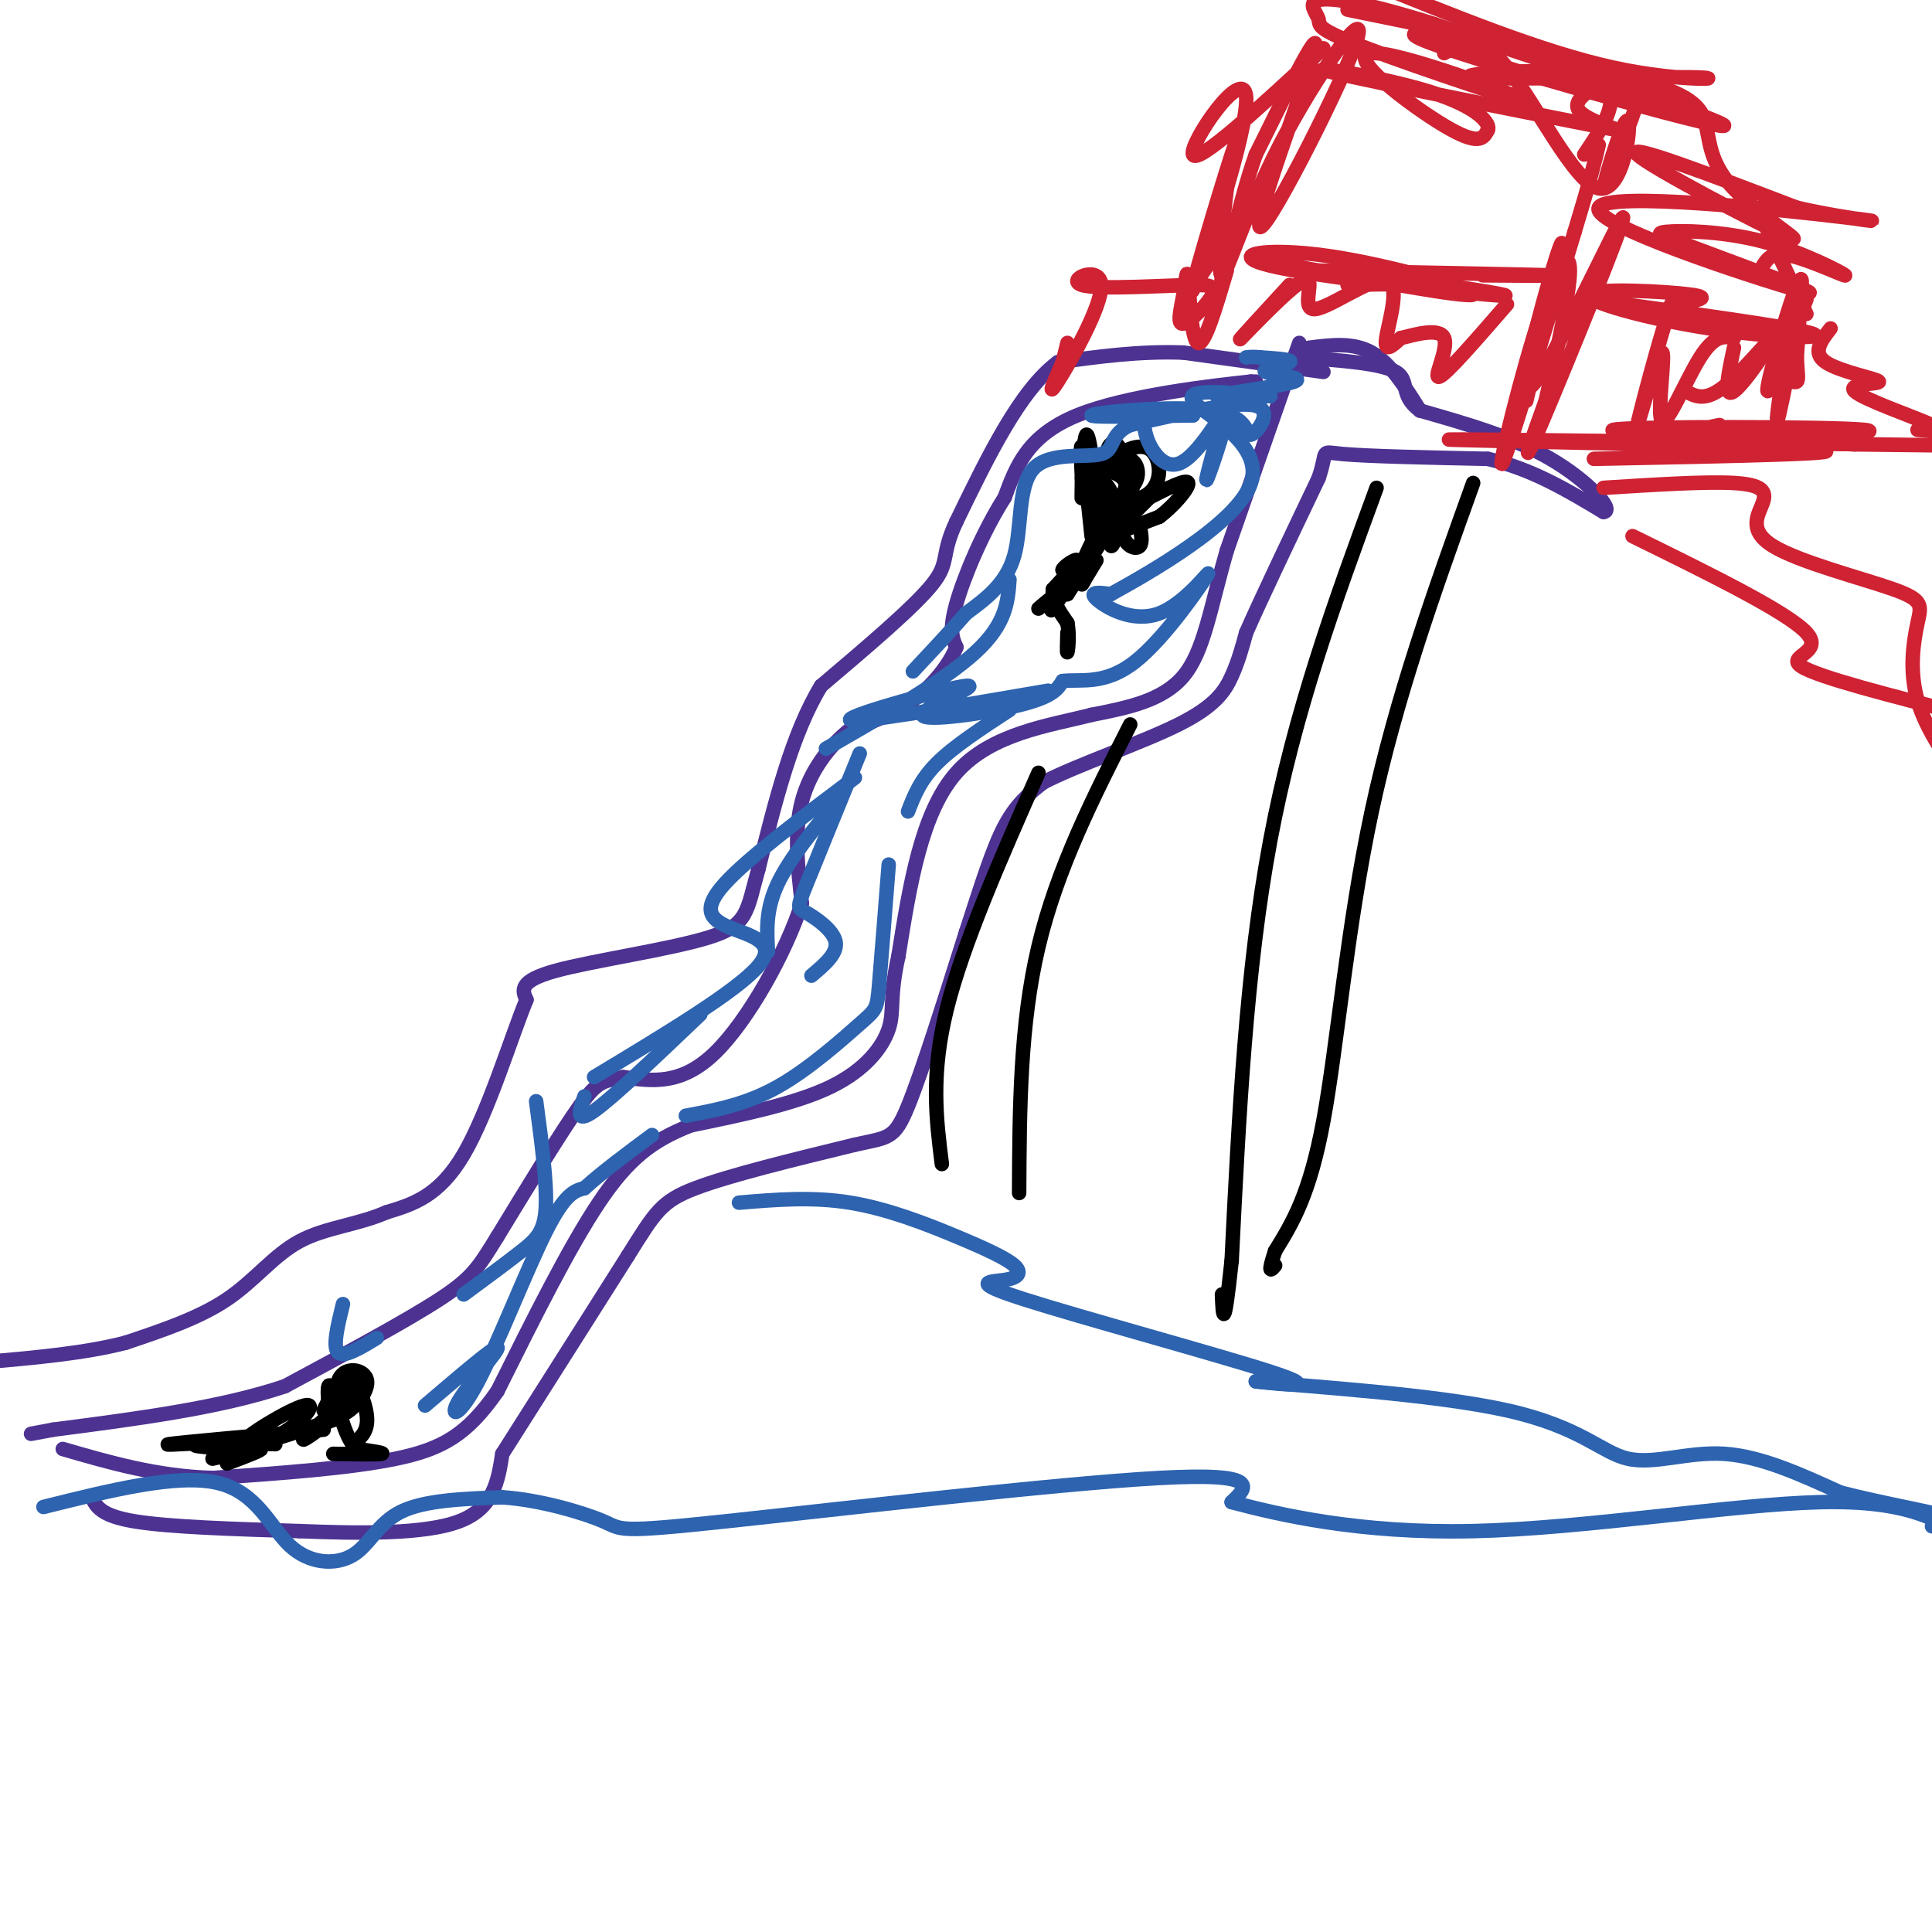 <svg viewBox='0 0 400 400' version='1.1' xmlns='http://www.w3.org/2000/svg' xmlns:xlink='http://www.w3.org/1999/xlink'><g fill='none' stroke='rgb(77,50,146)' stroke-width='3' stroke-linecap='round' stroke-linejoin='round'><path d='M271,72c4.583,-0.583 9.167,-1.167 13,1c3.833,2.167 6.917,7.083 10,12'/><path d='M269,71c0.000,0.000 -15.000,43.000 -15,43'/><path d='M254,114c-3.489,12.111 -4.711,20.889 -9,26c-4.289,5.111 -11.644,6.556 -19,8'/><path d='M226,148c-8.644,2.222 -20.756,3.778 -28,12c-7.244,8.222 -9.622,23.111 -12,38'/><path d='M186,198c-1.940,8.655 -0.792,11.292 -2,15c-1.208,3.708 -4.774,8.488 -12,12c-7.226,3.512 -18.113,5.756 -29,8'/><path d='M143,233c-7.800,3.067 -12.800,6.733 -19,16c-6.200,9.267 -13.600,24.133 -21,39'/><path d='M103,288c-6.244,9.000 -11.356,12.000 -21,14c-9.644,2.000 -23.822,3.000 -38,4'/><path d='M44,306c-11.500,-0.333 -21.250,-3.167 -31,-6'/><path d='M19,310c0.917,1.917 1.833,3.833 9,5c7.167,1.167 20.583,1.583 34,2'/><path d='M62,317c12.222,0.489 25.778,0.711 33,-2c7.222,-2.711 8.111,-8.356 9,-14'/><path d='M104,301c5.833,-9.167 15.917,-25.083 26,-41'/><path d='M130,260c5.689,-9.089 6.911,-11.311 14,-14c7.089,-2.689 20.044,-5.844 33,-9'/><path d='M177,237c7.044,-1.578 8.156,-1.022 11,-8c2.844,-6.978 7.422,-21.489 12,-36'/><path d='M200,193c3.289,-10.089 5.511,-17.311 8,-22c2.489,-4.689 5.244,-6.844 8,-9'/><path d='M216,162c6.952,-3.619 20.333,-8.167 28,-12c7.667,-3.833 9.619,-6.952 11,-10c1.381,-3.048 2.190,-6.024 3,-9'/><path d='M258,131c3.000,-6.833 9.000,-19.417 15,-32'/><path d='M273,99c2.111,-6.133 -0.111,-5.467 5,-5c5.111,0.467 17.556,0.733 30,1'/><path d='M308,95c9.000,2.000 16.500,6.500 24,11'/><path d='M332,106c2.489,-0.289 -3.289,-6.511 -11,-11c-7.711,-4.489 -17.356,-7.244 -27,-10'/><path d='M294,85c-4.422,-3.200 -1.978,-6.200 -5,-8c-3.022,-1.800 -11.511,-2.400 -20,-3'/><path d='M260,79c0.000,0.000 -1.000,0.000 -1,0'/><path d='M259,79c-7.489,0.800 -25.711,2.800 -36,7c-10.289,4.200 -12.644,10.600 -15,17'/><path d='M208,103c-4.556,7.133 -8.444,16.467 -10,22c-1.556,5.533 -0.778,7.267 0,9'/><path d='M198,134c-1.422,3.578 -4.978,8.022 -9,11c-4.022,2.978 -8.511,4.489 -13,6'/><path d='M176,151c-4.244,3.333 -8.356,8.667 -10,15c-1.644,6.333 -0.822,13.667 0,21'/><path d='M166,187c-3.156,9.933 -11.044,24.267 -18,31c-6.956,6.733 -12.978,5.867 -19,5'/><path d='M129,223c-4.200,0.911 -5.200,0.689 -9,6c-3.800,5.311 -10.400,16.156 -17,27'/><path d='M103,256c-3.889,6.289 -5.111,8.511 -12,13c-6.889,4.489 -19.444,11.244 -32,18'/><path d='M59,287c-13.333,4.500 -30.667,6.750 -48,9'/><path d='M11,296c-8.000,1.500 -4.000,0.750 0,0'/><path d='M274,77c0.000,0.000 -29.000,-4.000 -29,-4'/><path d='M245,73c-9.167,-0.333 -17.583,0.833 -26,2'/><path d='M219,75c-7.833,5.833 -14.417,19.417 -21,33'/><path d='M198,108c-3.356,7.089 -1.244,8.311 -5,13c-3.756,4.689 -13.378,12.844 -23,21'/><path d='M170,142c-6.000,9.833 -9.500,23.917 -13,38'/><path d='M157,180c-2.440,8.702 -2.042,11.458 -10,14c-7.958,2.542 -24.274,4.869 -32,7c-7.726,2.131 -6.863,4.065 -6,6'/><path d='M109,207c-3.111,7.511 -7.889,23.289 -13,32c-5.111,8.711 -10.556,10.356 -16,12'/><path d='M80,251c-5.905,2.607 -12.667,3.125 -18,6c-5.333,2.875 -9.238,8.107 -15,12c-5.762,3.893 -13.381,6.446 -21,9'/><path d='M26,278c-8.333,2.167 -18.667,3.083 -29,4'/></g>
<g fill='none' stroke='rgb(0,0,0)' stroke-width='3' stroke-linecap='round' stroke-linejoin='round'><path d='M234,98c-1.963,-0.789 -3.927,-1.579 -3,-3c0.927,-1.421 4.743,-3.474 7,-2c2.257,1.474 2.954,6.474 0,9c-2.954,2.526 -9.558,2.579 -12,2c-2.442,-0.579 -0.721,-1.789 1,-3'/><path d='M227,101c1.278,-2.049 3.971,-5.673 6,-6c2.029,-0.327 3.392,2.643 2,5c-1.392,2.357 -5.541,4.102 -7,3c-1.459,-1.102 -0.230,-5.051 1,-9'/><path d='M229,94c0.592,-2.239 1.572,-3.337 3,-1c1.428,2.337 3.302,8.110 2,11c-1.302,2.890 -5.782,2.898 -8,1c-2.218,-1.898 -2.174,-5.703 0,-7c2.174,-1.297 6.478,-0.085 7,2c0.522,2.085 -2.739,5.042 -6,8'/><path d='M227,108c-1.183,-0.709 -1.140,-6.483 0,-8c1.140,-1.517 3.378,1.222 4,5c0.622,3.778 -0.371,8.594 -1,8c-0.629,-0.594 -0.894,-6.598 -1,-8c-0.106,-1.402 -0.053,1.799 0,5'/><path d='M229,110c0.345,-0.560 1.208,-4.458 0,-3c-1.208,1.458 -4.488,8.274 -5,10c-0.512,1.726 1.744,-1.637 4,-5'/><path d='M228,112c-0.500,1.000 -3.750,6.000 -7,11'/><path d='M221,123c-0.607,0.631 1.375,-3.292 1,-3c-0.375,0.292 -3.107,4.798 -4,6c-0.893,1.202 0.054,-0.899 1,-3'/><path d='M219,123c-0.500,0.000 -2.250,1.500 -4,3'/><path d='M227,116c-1.489,2.444 -2.978,4.889 -3,5c-0.022,0.111 1.422,-2.111 1,-3c-0.422,-0.889 -2.711,-0.444 -5,0'/><path d='M220,118c0.111,-0.711 2.889,-2.489 3,-2c0.111,0.489 -2.444,3.244 -5,6'/><path d='M218,122c-0.333,2.167 1.333,4.583 3,7'/><path d='M221,129c0.467,2.600 0.133,5.600 0,6c-0.133,0.400 -0.067,-1.800 0,-4'/><path d='M231,105c0.511,2.756 1.022,5.511 2,7c0.978,1.489 2.422,1.711 3,1c0.578,-0.711 0.289,-2.356 0,-4'/><path d='M236,109c-1.244,-0.267 -4.356,1.067 -4,1c0.356,-0.067 4.178,-1.533 8,-3'/><path d='M240,107c2.933,-2.156 6.267,-6.044 6,-7c-0.267,-0.956 -4.133,1.022 -8,3'/><path d='M226,111c-0.833,-8.000 -1.667,-16.000 -2,-18c-0.333,-2.000 -0.167,2.000 0,6'/><path d='M224,99c-0.024,2.560 -0.083,5.958 0,3c0.083,-2.958 0.310,-12.274 1,-12c0.690,0.274 1.845,10.137 3,20'/><path d='M233,108c0.000,0.000 6.000,-6.000 6,-6'/><path d='M67,292c2.036,-4.090 4.072,-8.180 5,-8c0.928,0.180 0.749,4.631 0,6c-0.749,1.369 -2.067,-0.344 -2,-2c0.067,-1.656 1.518,-3.253 3,-2c1.482,1.253 2.995,5.358 3,8c0.005,2.642 -1.497,3.821 -3,5'/><path d='M73,299c-1.595,-2.027 -4.082,-9.596 -3,-13c1.082,-3.404 5.733,-2.644 6,0c0.267,2.644 -3.851,7.174 -6,7c-2.149,-0.174 -2.328,-5.050 -2,-6c0.328,-0.950 1.164,2.025 2,5'/><path d='M70,292c-1.422,2.289 -5.978,5.511 -7,6c-1.022,0.489 1.489,-1.756 4,-4'/><path d='M69,294c-9.560,3.175 -19.120,6.351 -19,5c0.120,-1.351 9.919,-7.228 13,-8c3.081,-0.772 -0.555,3.561 -5,6c-4.445,2.439 -9.699,2.982 -11,3c-1.301,0.018 1.349,-0.491 4,-1'/><path d='M51,299c1.667,-0.167 3.833,-0.083 6,0'/><path d='M69,301c4.583,0.083 9.167,0.167 10,0c0.833,-0.167 -2.083,-0.583 -5,-1'/><path d='M67,296c-14.917,1.333 -29.833,2.667 -32,3c-2.167,0.333 8.417,-0.333 19,-1'/><path d='M54,298c-0.289,0.022 -10.511,0.578 -13,1c-2.489,0.422 2.756,0.711 8,1'/><path d='M47,303c3.750,-1.417 7.500,-2.833 7,-3c-0.500,-0.167 -5.250,0.917 -10,2'/></g>
<g fill='none' stroke='rgb(45,99,175)' stroke-width='3' stroke-linecap='round' stroke-linejoin='round'><path d='M9,312c13.864,-3.458 27.729,-6.915 36,-5c8.271,1.915 10.949,9.204 15,13c4.051,3.796 9.475,4.099 13,2c3.525,-2.099 5.150,-6.600 10,-9c4.850,-2.400 12.925,-2.700 21,-3'/><path d='M104,310c7.877,0.509 17.070,3.281 21,5c3.930,1.719 2.596,2.386 25,0c22.404,-2.386 68.544,-7.825 90,-9c21.456,-1.175 18.228,1.912 15,5'/><path d='M255,311c9.714,2.583 26.500,6.542 50,6c23.500,-0.542 53.714,-5.583 72,-6c18.286,-0.417 24.643,3.792 31,8'/><path d='M153,249c7.589,-0.635 15.178,-1.269 23,0c7.822,1.269 15.877,4.443 22,7c6.123,2.557 10.315,4.497 12,6c1.685,1.503 0.864,2.568 -2,3c-2.864,0.432 -7.771,0.232 4,4c11.771,3.768 40.220,11.505 51,15c10.780,3.495 3.890,2.747 -3,2'/><path d='M260,286c10.040,1.021 36.640,2.573 52,6c15.360,3.427 19.482,8.730 25,10c5.518,1.270 12.434,-1.494 20,-1c7.566,0.494 15.783,4.247 24,8'/><path d='M381,309c8.756,2.267 18.644,3.933 22,5c3.356,1.067 0.178,1.533 -3,2'/><path d='M253,87c-1.952,7.061 -3.904,14.121 -3,12c0.904,-2.121 4.665,-13.424 4,-14c-0.665,-0.576 -5.756,9.576 -10,11c-4.244,1.424 -7.641,-5.879 -7,-9c0.641,-3.121 5.321,-2.061 10,-1'/><path d='M247,86c-4.623,0.016 -21.181,0.557 -21,0c0.181,-0.557 17.100,-2.211 25,-1c7.900,1.211 6.781,5.288 8,5c1.219,-0.288 4.777,-4.939 1,-6c-3.777,-1.061 -14.888,1.470 -26,4'/><path d='M234,88c-4.565,2.045 -2.976,5.156 -6,6c-3.024,0.844 -10.660,-0.581 -14,3c-3.340,3.581 -2.383,12.166 -4,18c-1.617,5.834 -5.809,8.917 -10,12'/><path d='M200,127c-3.500,4.000 -7.250,8.000 -11,12'/><path d='M209,120c-0.333,4.583 -0.667,9.167 -7,15c-6.333,5.833 -18.667,12.917 -31,20'/><path d='M178,156c-4.440,10.869 -8.881,21.738 -11,27c-2.119,5.262 -1.917,4.917 0,6c1.917,1.083 5.548,3.595 6,6c0.452,2.405 -2.274,4.702 -5,7'/><path d='M174,165c-5.250,6.333 -10.500,12.667 -13,18c-2.500,5.333 -2.250,9.667 -2,14'/><path d='M177,161c-11.143,8.381 -22.286,16.762 -27,22c-4.714,5.238 -3.000,7.333 1,9c4.000,1.667 10.286,2.905 6,8c-4.286,5.095 -19.143,14.048 -34,23'/><path d='M145,210c-9.000,8.583 -18.000,17.167 -22,20c-4.000,2.833 -3.000,-0.083 -2,-3'/><path d='M111,228c1.133,8.489 2.267,16.978 2,22c-0.267,5.022 -1.933,6.578 -5,9c-3.067,2.422 -7.533,5.711 -12,9'/><path d='M78,277c-3.417,2.083 -6.833,4.167 -8,3c-1.167,-1.167 -0.083,-5.583 1,-10'/><path d='M88,291c7.268,-6.206 14.536,-12.411 15,-12c0.464,0.411 -5.876,7.440 -8,11c-2.124,3.560 -0.033,3.651 4,-4c4.033,-7.651 10.010,-23.043 14,-31c3.990,-7.957 5.995,-8.478 8,-9'/><path d='M121,246c3.667,-3.333 8.833,-7.167 14,-11'/><path d='M142,231c6.214,-1.155 12.429,-2.310 19,-6c6.571,-3.690 13.500,-9.917 17,-13c3.500,-3.083 3.571,-3.024 4,-8c0.429,-4.976 1.214,-14.988 2,-25'/><path d='M188,168c1.250,-3.250 2.500,-6.500 6,-10c3.500,-3.500 9.250,-7.250 15,-11'/><path d='M217,143c-20.464,3.518 -40.928,7.037 -41,6c-0.072,-1.037 20.249,-6.628 24,-7c3.751,-0.372 -9.067,4.477 -9,6c0.067,1.523 13.019,-0.279 20,-2c6.981,-1.721 7.990,-3.360 9,-5'/><path d='M220,141c3.775,-0.445 8.713,0.941 15,-4c6.287,-4.941 13.922,-16.211 15,-18c1.078,-1.789 -4.402,5.903 -10,8c-5.598,2.097 -11.314,-1.401 -13,-3c-1.686,-1.599 0.657,-1.300 3,-1'/><path d='M230,123c7.929,-4.357 26.250,-14.750 29,-23c2.750,-8.250 -10.071,-14.357 -12,-17c-1.929,-2.643 7.036,-1.821 16,-1'/><path d='M263,82c-1.111,0.003 -11.889,0.509 -11,0c0.889,-0.509 13.444,-2.033 16,-3c2.556,-0.967 -4.889,-1.376 -6,-2c-1.111,-0.624 4.111,-1.464 5,-2c0.889,-0.536 -2.556,-0.768 -6,-1'/><path d='M261,74c-1.500,-0.167 -2.250,-0.083 -3,0'/></g>
<g fill='none' stroke='rgb(207,34,51)' stroke-width='3' stroke-linecap='round' stroke-linejoin='round'><path d='M316,83c4.351,-18.220 8.702,-36.440 7,-32c-1.702,4.440 -9.456,31.541 -6,29c3.456,-2.541 18.123,-34.722 19,-35c0.877,-0.278 -12.035,31.349 -17,43c-4.965,11.651 -1.982,3.325 1,-5'/><path d='M320,83c1.475,-6.499 4.663,-20.247 5,-26c0.337,-5.753 -2.179,-3.510 -6,8c-3.821,11.510 -8.949,32.289 -8,31c0.949,-1.289 7.974,-24.644 15,-48'/><path d='M326,48c3.333,-11.000 4.167,-14.500 5,-18'/><path d='M328,32c4.550,-6.775 9.100,-13.550 1,-16c-8.100,-2.450 -28.852,-0.574 -24,0c4.852,0.574 35.306,-0.153 45,0c9.694,0.153 -1.373,1.187 -16,-2c-14.627,-3.187 -32.813,-10.593 -51,-18'/><path d='M279,2c23.536,4.804 47.071,9.607 43,9c-4.071,-0.607 -35.750,-6.625 -28,-3c7.750,3.625 54.929,16.893 62,18c7.071,1.107 -25.964,-9.946 -59,-21'/><path d='M297,5c-14.586,-4.591 -21.550,-5.567 -24,-5c-2.450,0.567 -0.385,2.677 0,4c0.385,1.323 -0.911,1.860 10,6c10.911,4.140 34.028,11.883 33,11c-1.028,-0.883 -26.200,-10.392 -32,-10c-5.800,0.392 7.771,10.683 15,15c7.229,4.317 8.114,2.658 9,1'/><path d='M308,27c0.788,-1.231 -1.740,-4.809 -12,-8c-10.260,-3.191 -28.250,-5.995 -20,-4c8.250,1.995 42.741,8.789 54,11c11.259,2.211 -0.714,-0.160 -3,-3c-2.286,-2.840 5.115,-6.149 9,-7c3.885,-0.851 4.253,0.757 3,5c-1.253,4.243 -4.126,11.122 -7,18'/><path d='M332,39c0.152,-1.624 4.030,-14.683 5,-14c0.970,0.683 -0.970,15.107 -6,14c-5.030,-1.107 -13.152,-17.745 -19,-25c-5.848,-7.255 -9.424,-5.128 -13,-3'/><path d='M274,10c-13.056,12.104 -26.112,24.207 -27,22c-0.888,-2.207 10.391,-18.726 11,-12c0.609,6.726 -9.451,36.695 -11,40c-1.549,3.305 5.415,-20.056 8,-28c2.585,-7.944 0.793,-0.472 -1,7'/><path d='M254,39c-0.747,6.225 -2.114,18.288 -1,18c1.114,-0.288 4.710,-12.925 12,-27c7.290,-14.075 18.274,-29.587 16,-22c-2.274,7.587 -17.804,38.273 -20,39c-2.196,0.727 8.944,-28.507 11,-36c2.056,-7.493 -4.972,6.753 -12,21'/><path d='M260,32c-3.500,9.774 -6.250,23.708 -7,27c-0.750,3.292 0.500,-4.060 0,-6c-0.500,-1.940 -2.750,1.530 -5,5'/><path d='M337,16c6.324,1.746 12.648,3.493 15,7c2.352,3.507 0.734,8.775 6,15c5.266,6.225 17.418,13.407 12,11c-5.418,-2.407 -28.405,-14.402 -31,-17c-2.595,-2.598 15.203,4.201 33,11'/><path d='M372,43c11.185,2.576 22.648,3.515 10,2c-12.648,-1.515 -49.405,-5.485 -51,-2c-1.595,3.485 31.973,14.424 41,17c9.027,2.576 -6.486,-3.212 -22,-9'/><path d='M350,51c-5.432,-2.061 -8.011,-2.712 -5,-3c3.011,-0.288 11.611,-0.211 20,2c8.389,2.211 16.566,6.557 17,7c0.434,0.443 -6.876,-3.016 -11,-4c-4.124,-0.984 -5.062,0.508 -6,2'/><path d='M330,95c29.571,-0.589 59.143,-1.179 44,-2c-15.143,-0.821 -75.000,-1.875 -74,-2c1.000,-0.125 62.857,0.679 87,1c24.143,0.321 10.571,0.161 -3,0'/><path d='M384,92c-15.475,-0.638 -52.663,-2.233 -50,-3c2.663,-0.767 45.179,-0.707 52,0c6.821,0.707 -22.051,2.059 -33,2c-10.949,-0.059 -3.974,-1.530 3,-3'/><path d='M366,48c0.000,0.000 8.000,17.000 8,17'/><path d='M374,62c-4.357,11.206 -8.715,22.411 -8,18c0.715,-4.411 6.501,-24.440 7,-22c0.499,2.440 -4.289,27.349 -5,29c-0.711,1.651 2.654,-19.957 4,-26c1.346,-6.043 0.673,3.478 0,13'/><path d='M372,74c0.133,3.178 0.467,4.622 0,5c-0.467,0.378 -1.733,-0.311 -3,-1'/><path d='M329,62c20.888,2.863 41.777,5.726 46,7c4.223,1.274 -8.219,0.960 -21,-1c-12.781,-1.960 -25.903,-5.566 -25,-7c0.903,-1.434 15.829,-0.695 21,0c5.171,0.695 0.585,1.348 -4,2'/><path d='M346,63c-2.536,7.162 -6.876,24.065 -7,25c-0.124,0.935 3.967,-14.100 5,-15c1.033,-0.900 -0.991,12.335 0,14c0.991,1.665 4.997,-8.238 8,-13c3.003,-4.762 5.001,-4.381 7,-4'/><path d='M359,72c-1.155,5.339 -2.310,10.679 0,9c2.310,-1.679 8.083,-10.375 8,-11c-0.083,-0.625 -6.024,6.821 -10,10c-3.976,3.179 -5.988,2.089 -8,1'/><path d='M262,54c20.834,3.874 41.668,7.748 43,7c1.332,-0.748 -16.839,-6.118 -30,-8c-13.161,-1.882 -21.313,-0.276 -12,2c9.313,2.276 36.089,5.222 45,6c8.911,0.778 -0.045,-0.611 -9,-2'/><path d='M299,59c-4.833,-0.333 -12.417,-0.167 -20,0'/><path d='M254,56c-2.326,7.842 -4.651,15.685 -6,15c-1.349,-0.685 -1.721,-9.896 -2,-13c-0.279,-3.104 -0.467,-0.100 -1,3c-0.533,3.100 -1.413,6.296 0,6c1.413,-0.296 5.118,-4.085 6,-6c0.882,-1.915 -1.059,-1.958 -3,-2'/><path d='M248,59c-6.289,0.022 -20.510,1.078 -24,0c-3.490,-1.078 3.753,-4.290 4,0c0.247,4.290 -6.501,16.083 -9,20c-2.499,3.917 -0.750,-0.041 1,-4'/><path d='M220,75c0.333,-1.333 0.667,-2.667 1,-4'/><path d='M272,56c21.583,0.417 43.167,0.833 49,1c5.833,0.167 -4.083,0.083 -14,0'/><path d='M267,59c-5.761,6.265 -11.522,12.529 -10,11c1.522,-1.529 10.328,-10.852 13,-12c2.672,-1.148 -0.789,5.878 2,6c2.789,0.122 11.828,-6.659 15,-6c3.172,0.659 0.478,8.760 0,12c-0.478,3.240 1.261,1.620 3,0'/><path d='M290,70c2.726,-0.655 8.042,-2.292 9,0c0.958,2.292 -2.440,8.512 -1,8c1.440,-0.512 7.720,-7.756 14,-15'/><path d='M379,68c-1.952,2.512 -3.904,5.024 -1,7c2.904,1.976 10.665,3.416 11,4c0.335,0.584 -6.756,0.311 -5,2c1.756,1.689 12.359,5.340 16,7c3.641,1.660 0.321,1.330 -3,1'/><path d='M332,101c10.602,-0.667 21.203,-1.335 27,-1c5.797,0.335 6.789,1.672 6,4c-0.789,2.328 -3.358,5.646 2,9c5.358,3.354 18.642,6.744 25,9c6.358,2.256 5.789,3.377 5,7c-0.789,3.623 -1.797,9.750 0,16c1.797,6.250 6.398,12.625 11,19'/><path d='M338,111c16.067,7.889 32.133,15.778 36,20c3.867,4.222 -4.467,4.778 -1,7c3.467,2.222 18.733,6.111 34,10'/></g>
<g fill='none' stroke='rgb(0,0,0)' stroke-width='3' stroke-linecap='round' stroke-linejoin='round'><path d='M305,100c-7.978,22.200 -15.956,44.400 -21,68c-5.044,23.600 -7.156,48.600 -10,64c-2.844,15.400 -6.422,21.200 -10,27'/><path d='M264,259c-1.667,5.000 -0.833,4.000 0,3'/><path d='M285,101c-8.500,23.167 -17.000,46.333 -22,73c-5.000,26.667 -6.500,56.833 -8,87'/><path d='M255,261c-1.667,15.667 -1.833,11.333 -2,7'/><path d='M234,150c-7.583,14.917 -15.167,29.833 -19,46c-3.833,16.167 -3.917,33.583 -4,51'/><path d='M215,160c-7.833,17.750 -15.667,35.500 -19,49c-3.333,13.500 -2.167,22.750 -1,32'/></g>
</svg>